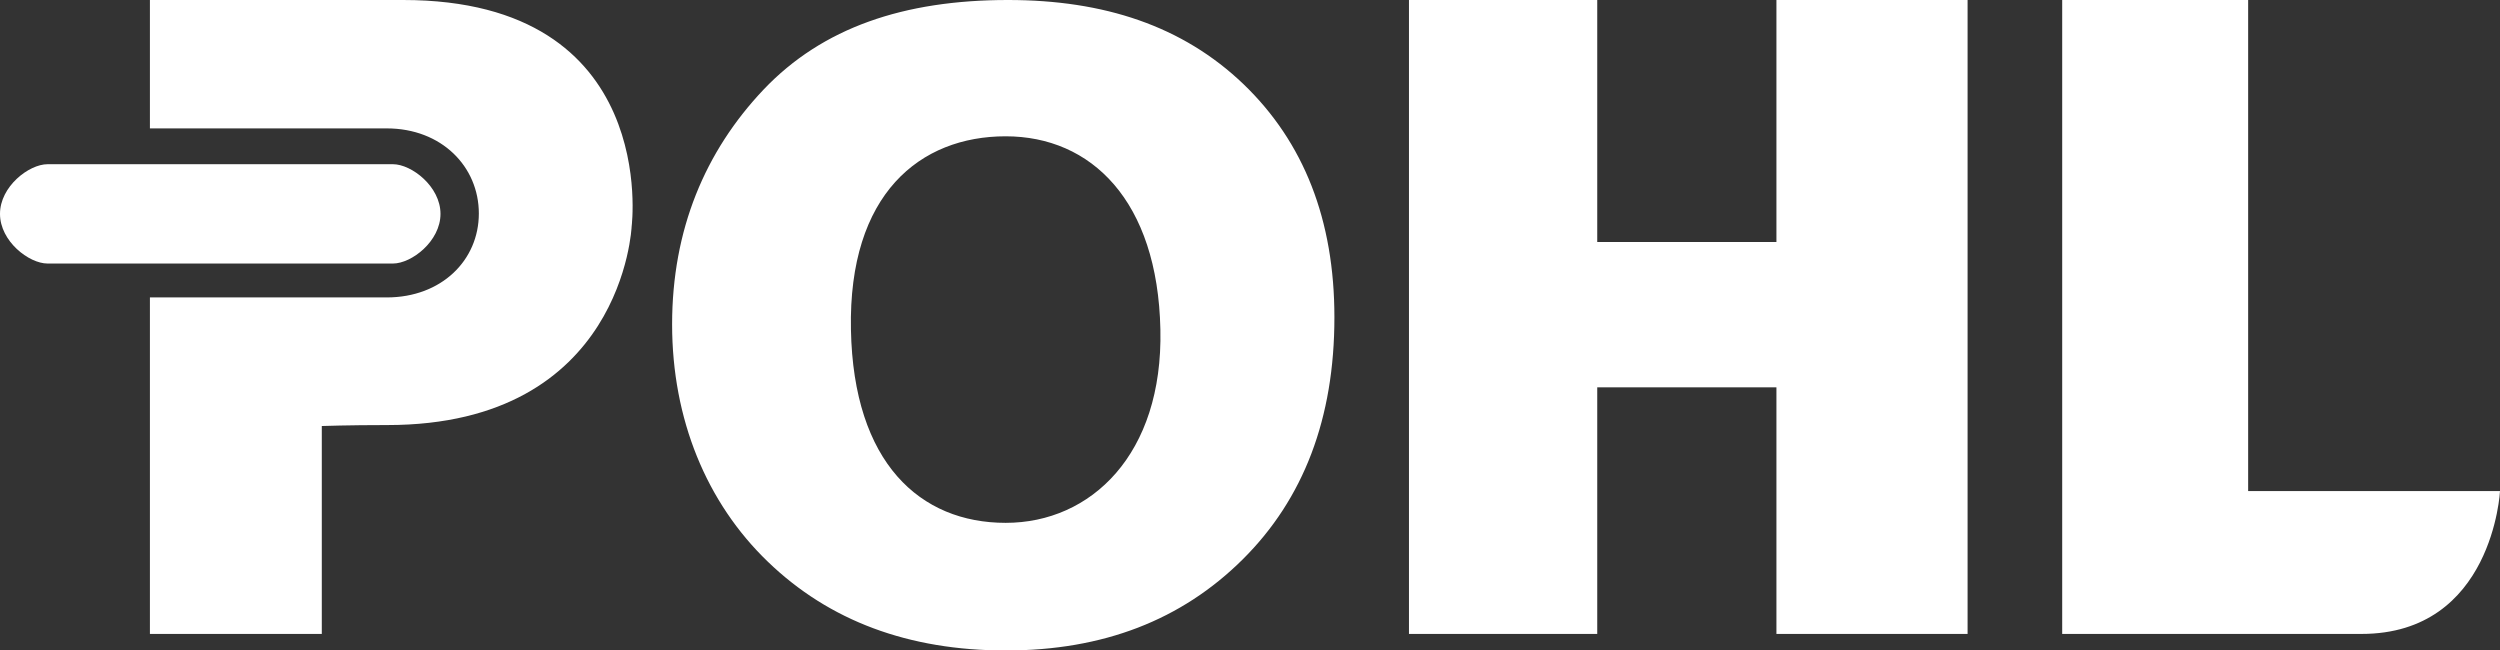 <svg width="173" height="45" viewBox="0 0 173 45" fill="none" xmlns="http://www.w3.org/2000/svg">
<rect x="0" y="0" width="173" height="45" fill="#333333" stroke="none"/>
<g clip-path="url(#clip0_2658_6306)">
<path d="M173 33.983H155.572V0H142.704V43.868H163.413C172.507 43.868 173 33.983 173 33.983ZM92.341 21.954C92.341 15.226 90.234 9.845 86.047 5.821C81.846 1.798 76.406 0 69.752 0C62.538 0 56.911 1.918 52.844 6.194C48.79 10.471 46.51 15.893 46.51 22.447C46.51 29.001 48.884 34.782 53.137 38.872C57.378 42.962 62.871 45.013 69.605 45.013C76.339 45.013 81.766 42.908 85.993 38.712C90.22 34.516 92.341 28.934 92.341 21.967M69.592 36.181C63.685 36.181 59.058 32.051 58.885 22.806C58.698 13.401 63.685 9.432 69.592 9.432C75.499 9.432 80.113 13.868 80.299 22.806C80.486 31.439 75.499 36.181 69.592 36.181ZM27.895 0H10.374V8.885H26.762C30.562 8.885 33.136 11.536 33.136 14.774C33.136 18.011 30.549 20.582 26.762 20.582H10.374V43.868H22.268V29.48C22.268 29.48 24.095 29.414 26.802 29.414C43.137 29.414 43.71 15.666 43.71 15.666C43.71 15.666 45.71 0 27.895 0ZM110.529 26.803H122.929V43.868H136.157V0H122.929V16.745H110.529V0H97.501V43.868H110.529V26.803Z" fill="white"/>
<path d="M30.482 14.8C30.482 12.909 28.482 11.363 27.189 11.363H3.294C2 11.363 0 12.909 0 14.8C0 16.692 2 18.237 3.294 18.237H27.189C28.482 18.237 30.482 16.692 30.482 14.8Z" fill="white"/>
</g>
<defs>
<clipPath id="clip0_2658_6306">
<rect width="173" height="45" fill="white"/>
</clipPath>
</defs>
</svg>
